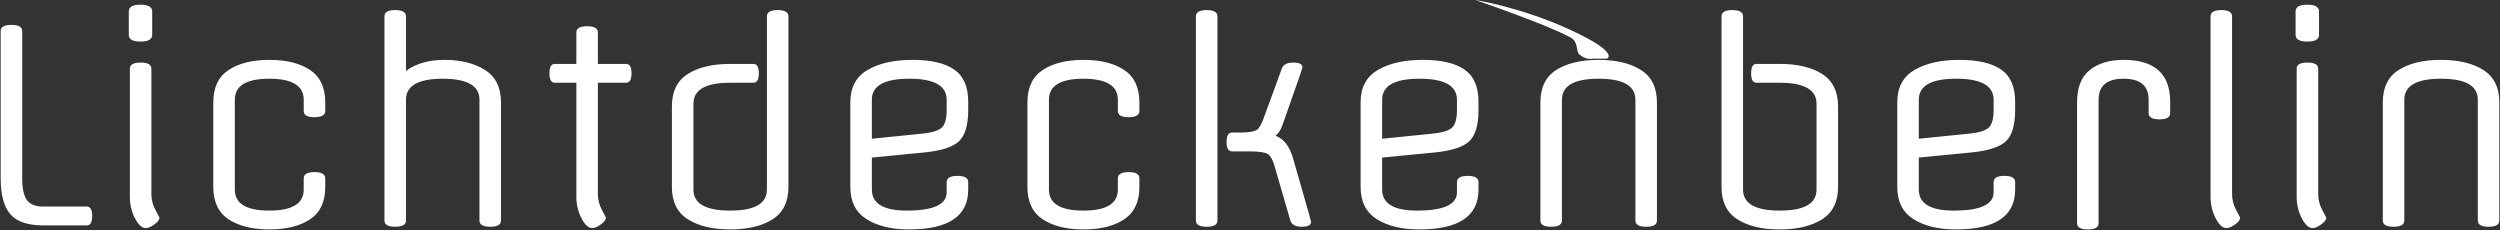 <?xml version="1.0" encoding="UTF-8" standalone="no"?> <svg xmlns="http://www.w3.org/2000/svg" xmlns:xlink="http://www.w3.org/1999/xlink" version="1.1" width="1857.8" height="170.99" viewBox="43.25 -364.475 1857.8 170.99" xml:space="preserve"><rect x="43.25" y="-364.475" width="1857.8" height="170.99" fill="#333333" stroke="none"/> <desc>Created with Fabric.js 4.6.0</desc> <defs> </defs> <g transform="matrix(1 0 0 1 972.15 -278.98)" id="PZVFx-VXvvCjY8xTKH9zx"> <g style=""> <g transform="matrix(1 0 0 1 0 1.5)" id="K_qaX-Z9tK-aZsJ-qxNs9"> <path style="stroke: none; stroke-width: 1; stroke-dasharray: none; stroke-linecap: butt; stroke-dashoffset: 0; stroke-linejoin: miter; stroke-miterlimit: 4; fill: rgb(255,255,255); fill-rule: nonzero; opacity: 1;" transform=" translate(0, 0)" d="M -896.8 66.5 L -896.8 66.5 L -864.4 66.5 C -861.733 66.5 -860.4 68.833 -860.4 73.5 C -860.4 78.167 -861.733 80.5 -864.4 80.5 L -864.4 80.5 L -896.8 80.5 C -908.267 80.5 -916.4 77.733 -921.2 72.2 C -926 66.667 -928.4 57.7 -928.4 45.3 L -928.4 45.3 L -928.4 -63.9 C -928.4 -66.967 -925.733 -68.5 -920.4 -68.5 C -915.067 -68.5 -912.4 -66.967 -912.4 -63.9 L -912.4 -63.9 L -912.4 45.3 C -912.4 53.033 -911.233 58.5 -908.9 61.7 C -906.567 64.9 -902.533 66.5 -896.8 66.5 z M -816.4 -35.9 L -816.4 -35.9 L -816.4 57.1 C -816.4 61.367 -815.4 65.333 -813.4 69 C -811.4 72.667 -810.4 74.567 -810.4 74.7 L -810.4 74.7 C -810.4 76.3 -811.667 78 -814.2 79.8 C -816.733 81.6 -818.867 82.5 -820.6 82.5 L -820.6 82.5 C -823.4 82.5 -826.067 80.067 -828.6 75.2 C -831.133 70.333 -832.4 64.967 -832.4 59.1 L -832.4 59.1 L -832.4 -35.9 C -832.4 -38.967 -829.733 -40.5 -824.4 -40.5 C -819.067 -40.5 -816.4 -38.967 -816.4 -35.9 z M -815.8 -78.5 L -815.8 -78.5 L -815.8 -61.1 C -815.8 -57.767 -818.7 -56.1 -824.5 -56.1 C -830.3 -56.1 -833.2 -57.767 -833.2 -61.1 L -833.2 -61.1 L -833.2 -78.5 C -833.2 -81.833 -830.3 -83.5 -824.5 -83.5 C -818.7 -83.5 -815.8 -81.833 -815.8 -78.5 z M -754.4 -12.9 L -754.4 -12.9 L -754.4 53.9 C -754.4 64.3 -745.867 69.5 -728.8 69.5 C -711.733 69.5 -703.2 64.3 -703.2 53.9 L -703.2 53.9 L -703.2 45.5 C -703.2 42.433 -700.533 40.9 -695.2 40.9 C -689.867 40.9 -687.2 42.433 -687.2 45.5 L -687.2 45.5 L -687.2 51.9 C -687.2 62.967 -690.967 71 -698.5 76 C -706.033 81 -716.1 83.5 -728.7 83.5 C -741.3 83.5 -751.4 81 -759 76 C -766.6 71 -770.4 62.967 -770.4 51.9 L -770.4 51.9 L -770.4 -10.9 C -770.4 -21.967 -766.6 -30 -759 -35 C -751.4 -40 -741.3 -42.5 -728.7 -42.5 C -716.1 -42.5 -706.033 -40 -698.5 -35 C -690.967 -30 -687.2 -21.967 -687.2 -10.9 L -687.2 -10.9 L -687.2 -4.5 C -687.2 -1.433 -689.867 0.1 -695.2 0.1 C -700.533 0.1 -703.2 -1.433 -703.2 -4.5 L -703.2 -4.5 L -703.2 -12.9 C -703.2 -23.3 -711.733 -28.5 -728.8 -28.5 C -745.867 -28.5 -754.4 -23.3 -754.4 -12.9 z M -556.6 -10.9 L -556.6 -10.9 L -556.6 76.9 C -556.6 79.967 -559.267 81.5 -564.6 81.5 C -569.933 81.5 -572.6 79.967 -572.6 76.9 L -572.6 76.9 L -572.6 -12.9 C -572.6 -23.3 -581.7 -28.5 -599.9 -28.5 C -618.1 -28.5 -627.2 -23.3 -627.2 -12.9 L -627.2 -12.9 L -627.2 76.9 C -627.2 79.967 -629.867 81.5 -635.2 81.5 C -640.533 81.5 -643.2 79.967 -643.2 76.9 L -643.2 76.9 L -643.2 -74.9 C -643.2 -77.967 -640.533 -79.5 -635.2 -79.5 C -629.867 -79.5 -627.2 -77.967 -627.2 -74.9 L -627.2 -74.9 L -627.2 -34.3 C -619.867 -39.767 -610.233 -42.5 -598.3 -42.5 C -586.367 -42.5 -576.433 -40 -568.5 -35 C -560.567 -30 -556.6 -21.967 -556.6 -10.9 z M -484.6 -62.9 L -484.6 -62.9 L -484.6 -39.5 L -463.6 -39.5 C -460.933 -39.5 -459.6 -37.167 -459.6 -32.5 C -459.6 -27.833 -460.933 -25.5 -463.6 -25.5 L -463.6 -25.5 L -484.6 -25.5 L -484.6 57.1 C -484.6 61.367 -483.6 65.333 -481.6 69 C -479.6 72.667 -478.6 74.567 -478.6 74.7 L -478.6 74.7 C -478.6 76.3 -479.867 78 -482.4 79.8 C -484.933 81.6 -487.067 82.5 -488.8 82.5 L -488.8 82.5 C -491.6 82.5 -494.267 80.067 -496.8 75.2 C -499.333 70.333 -500.6 64.967 -500.6 59.1 L -500.6 59.1 L -500.6 -25.5 L -516.6 -25.5 C -519.267 -25.5 -520.6 -27.833 -520.6 -32.5 C -520.6 -37.167 -519.267 -39.5 -516.6 -39.5 L -516.6 -39.5 L -500.6 -39.5 L -500.6 -62.9 C -500.6 -65.967 -497.933 -67.5 -492.6 -67.5 C -487.267 -67.5 -484.6 -65.967 -484.6 -62.9 z M -343 -74.9 L -343 -74.9 L -343 51.9 C -343 62.967 -346.933 71 -354.8 76 C -362.667 81 -373.133 83.5 -386.2 83.5 C -399.267 83.5 -409.767 81 -417.7 76 C -425.633 71 -429.6 62.967 -429.6 51.9 L -429.6 51.9 L -429.6 -7.9 C -429.6 -18.967 -425.667 -27 -417.8 -32 C -409.933 -37 -399.467 -39.5 -386.4 -39.5 L -386.4 -39.5 L -369 -39.5 C -366.333 -39.5 -365 -37.167 -365 -32.5 C -365 -27.833 -366.333 -25.5 -369 -25.5 L -369 -25.5 L -386.4 -25.5 C -404.533 -25.5 -413.6 -20.3 -413.6 -9.9 L -413.6 -9.9 L -413.6 53.9 C -413.6 64.3 -404.5 69.5 -386.3 69.5 C -368.1 69.5 -359 64.3 -359 53.9 L -359 53.9 L -359 -74.9 C -359 -77.967 -356.333 -79.5 -351 -79.5 C -345.667 -79.5 -343 -77.967 -343 -74.9 z M -209.4 -11.3 L -209.4 -11.3 L -209.4 -5.3 C -209.4 6.033 -211.733 13.833 -216.4 18.1 C -221.067 22.367 -229.6 25.1 -242 26.3 L -242 26.3 L -281 30.1 L -281 53.9 C -281 64.3 -272.333 69.5 -255 69.5 L -255 69.5 C -235.267 69.5 -225.4 64.967 -225.4 55.9 L -225.4 55.9 L -225.4 48.3 C -225.4 45.233 -222.733 43.7 -217.4 43.7 C -212.067 43.7 -209.4 45.233 -209.4 48.3 L -209.4 48.3 L -209.4 53.9 C -209.4 73.633 -224.067 83.5 -253.4 83.5 L -253.4 83.5 C -266.333 83.5 -276.833 80.967 -284.9 75.9 C -292.967 70.833 -297 62.833 -297 51.9 L -297 51.9 L -297 -10.9 C -297 -21.967 -292.733 -30 -284.2 -35 C -275.667 -40 -264.533 -42.5 -250.8 -42.5 C -237.067 -42.5 -226.733 -40.1 -219.8 -35.3 C -212.867 -30.5 -209.4 -22.5 -209.4 -11.3 z M -281 -12.9 L -281 -12.9 L -281 16.1 L -243.4 12.3 C -235.8 11.5 -230.9 9.9 -228.7 7.5 C -226.5 5.1 -225.4 0.833 -225.4 -5.3 L -225.4 -5.3 L -225.4 -12.9 C -225.4 -23.3 -234.667 -28.5 -253.2 -28.5 C -271.733 -28.5 -281 -23.3 -281 -12.9 z M -149.4 -12.9 L -149.4 -12.9 L -149.4 53.9 C -149.4 64.3 -140.867 69.5 -123.8 69.5 C -106.733 69.5 -98.2 64.3 -98.2 53.9 L -98.2 53.9 L -98.2 45.5 C -98.2 42.433 -95.533 40.9 -90.2 40.9 C -84.867 40.9 -82.2 42.433 -82.2 45.5 L -82.2 45.5 L -82.2 51.9 C -82.2 62.967 -85.967 71 -93.5 76 C -101.033 81 -111.1 83.5 -123.7 83.5 C -136.3 83.5 -146.4 81 -154 76 C -161.6 71 -165.4 62.967 -165.4 51.9 L -165.4 51.9 L -165.4 -10.9 C -165.4 -21.967 -161.6 -30 -154 -35 C -146.4 -40 -136.3 -42.5 -123.7 -42.5 C -111.1 -42.5 -101.033 -40 -93.5 -35 C -85.967 -30 -82.2 -21.967 -82.2 -10.9 L -82.2 -10.9 L -82.2 -4.5 C -82.2 -1.433 -84.867 0.1 -90.2 0.1 C -95.533 0.1 -98.2 -1.433 -98.2 -4.5 L -98.2 -4.5 L -98.2 -12.9 C -98.2 -23.3 -106.733 -28.5 -123.8 -28.5 C -140.867 -28.5 -149.4 -23.3 -149.4 -12.9 z M -24.2 -74.9 L -24.2 -74.9 L -24.2 76.9 C -24.2 79.967 -26.867 81.5 -32.2 81.5 C -37.533 81.5 -40.2 79.967 -40.2 76.9 L -40.2 76.9 L -40.2 -74.9 C -40.2 -77.967 -37.533 -79.5 -32.2 -79.5 C -26.867 -79.5 -24.2 -77.967 -24.2 -74.9 z M 45.4 77.9 L 45.4 77.9 C 45.4 80.3 43.067 81.5 38.4 81.5 C 33.733 81.5 30.933 79.967 30 76.9 L 30 76.9 L 18.2 36.3 C 16.867 31.633 15.167 28.667 13.1 27.4 C 11.033 26.133 6.4 25.5 -0.8 25.5 L -0.8 25.5 L -13.4 25.5 C -16.067 25.5 -17.4 23.167 -17.4 18.5 C -17.4 13.833 -16.067 11.5 -13.4 11.5 L -13.4 11.5 L -5.8 11.5 C -0.2 11.367 3.467 10.667 5.2 9.4 C 6.933 8.133 8.6 5.233 10.2 0.7 L 10.2 0.7 L 23.6 -35.9 C 24.667 -38.967 27.5 -40.5 32.1 -40.5 C 36.7 -40.5 39 -39.3 39 -36.9 L 39 -36.9 C 39 -36.767 38.333 -34.7 37 -30.7 L 37 -30.7 L 24 6.3 C 22.8 9.633 21.133 12.167 19 13.9 L 19 13.9 C 25.133 16.167 29.467 21.767 32 30.7 L 32 30.7 L 44 72.5 C 44.933 75.967 45.4 77.767 45.4 77.9 z M 169.8 -11.3 L 169.8 -11.3 L 169.8 -5.3 C 169.8 6.033 167.467 13.833 162.8 18.1 C 158.133 22.367 149.6 25.1 137.2 26.3 L 137.2 26.3 L 98.2 30.1 L 98.2 53.9 C 98.2 64.3 106.867 69.5 124.2 69.5 L 124.2 69.5 C 143.933 69.5 153.8 64.967 153.8 55.9 L 153.8 55.9 L 153.8 48.3 C 153.8 45.233 156.467 43.7 161.8 43.7 C 167.133 43.7 169.8 45.233 169.8 48.3 L 169.8 48.3 L 169.8 53.9 C 169.8 73.633 155.133 83.5 125.8 83.5 L 125.8 83.5 C 112.867 83.5 102.367 80.967 94.3 75.9 C 86.233 70.833 82.2 62.833 82.2 51.9 L 82.2 51.9 L 82.2 -10.9 C 82.2 -21.967 86.467 -30 95 -35 C 103.533 -40 114.667 -42.5 128.4 -42.5 C 142.133 -42.5 152.467 -40.1 159.4 -35.3 C 166.333 -30.5 169.8 -22.5 169.8 -11.3 z M 98.2 -12.9 L 98.2 -12.9 L 98.2 16.1 L 135.8 12.3 C 143.4 11.5 148.3 9.9 150.5 7.5 C 152.7 5.1 153.8 0.833 153.8 -5.3 L 153.8 -5.3 L 153.8 -12.9 C 153.8 -23.3 144.533 -28.5 126 -28.5 C 107.467 -28.5 98.2 -23.3 98.2 -12.9 z M 302.4 -10.9 L 302.4 -10.9 L 302.4 76.9 C 302.4 79.967 299.733 81.5 294.4 81.5 C 289.067 81.5 286.4 79.967 286.4 76.9 L 286.4 76.9 L 286.4 -12.9 C 286.4 -23.3 277.3 -28.5 259.1 -28.5 C 240.9 -28.5 231.8 -23.3 231.8 -12.9 L 231.8 -12.9 L 231.8 76.9 C 231.8 79.967 229.133 81.5 223.8 81.5 C 218.467 81.5 215.8 79.967 215.8 76.9 L 215.8 76.9 L 215.8 -10.9 C 215.8 -21.967 219.733 -30 227.6 -35 C 235.467 -40 245.933 -42.5 259 -42.5 C 272.067 -42.5 282.567 -40 290.5 -35 C 298.433 -30 302.4 -21.967 302.4 -10.9 z M 393.8 -25.5 L 393.8 -25.5 L 376.4 -25.5 C 373.733 -25.5 372.4 -27.833 372.4 -32.5 C 372.4 -37.167 373.733 -39.5 376.4 -39.5 L 376.4 -39.5 L 393.8 -39.5 C 406.867 -39.5 417.333 -37 425.2 -32 C 433.067 -27 437 -18.967 437 -7.9 L 437 -7.9 L 437 51.9 C 437 62.967 433.033 71 425.1 76 C 417.167 81 406.667 83.5 393.6 83.5 C 380.533 83.5 370.067 81 362.2 76 C 354.333 71 350.4 62.967 350.4 51.9 L 350.4 51.9 L 350.4 -74.9 C 350.4 -77.967 353.067 -79.5 358.4 -79.5 C 363.733 -79.5 366.4 -77.967 366.4 -74.9 L 366.4 -74.9 L 366.4 53.9 C 366.4 64.3 375.5 69.5 393.7 69.5 C 411.9 69.5 421 64.3 421 53.9 L 421 53.9 L 421 -9.9 C 421 -20.3 411.933 -25.5 393.8 -25.5 z M 568.6 -11.3 L 568.6 -11.3 L 568.6 -5.3 C 568.6 6.033 566.267 13.833 561.6 18.1 C 556.933 22.367 548.4 25.1 536 26.3 L 536 26.3 L 497 30.1 L 497 53.9 C 497 64.3 505.667 69.5 523 69.5 L 523 69.5 C 542.733 69.5 552.6 64.967 552.6 55.9 L 552.6 55.9 L 552.6 48.3 C 552.6 45.233 555.267 43.7 560.6 43.7 C 565.933 43.7 568.6 45.233 568.6 48.3 L 568.6 48.3 L 568.6 53.9 C 568.6 73.633 553.933 83.5 524.6 83.5 L 524.6 83.5 C 511.667 83.5 501.167 80.967 493.1 75.9 C 485.033 70.833 481 62.833 481 51.9 L 481 51.9 L 481 -10.9 C 481 -21.967 485.267 -30 493.8 -35 C 502.333 -40 513.467 -42.5 527.2 -42.5 C 540.933 -42.5 551.267 -40.1 558.2 -35.3 C 565.133 -30.5 568.6 -22.5 568.6 -11.3 z M 497 -12.9 L 497 -12.9 L 497 16.1 L 534.6 12.3 C 542.2 11.5 547.1 9.9 549.3 7.5 C 551.5 5.1 552.6 0.833 552.6 -5.3 L 552.6 -5.3 L 552.6 -12.9 C 552.6 -23.3 543.333 -28.5 524.8 -28.5 C 506.267 -28.5 497 -23.3 497 -12.9 z M 667.8 -2.9 L 667.8 -2.9 L 667.8 -12.9 C 667.8 -23.3 661.6 -28.5 649.2 -28.5 C 636.8 -28.5 630.6 -23.3 630.6 -12.9 L 630.6 -12.9 L 630.6 78.9 C 630.6 81.967 627.933 83.5 622.6 83.5 C 617.267 83.5 614.6 81.967 614.6 78.9 L 614.6 78.9 L 614.6 -10.9 C 614.6 -21.967 617.767 -30 624.1 -35 C 630.433 -40 638.8 -42.5 649.2 -42.5 L 649.2 -42.5 C 672.267 -42.5 683.8 -32.1 683.8 -11.3 L 683.8 -11.3 L 683.8 -2.9 C 683.8 0.167 681.133 1.7 675.8 1.7 C 670.467 1.7 667.8 0.167 667.8 -2.9 z M 729.8 -74.9 L 729.8 -74.9 L 729.8 57.1 C 729.8 61.367 730.8 65.333 732.8 69 C 734.8 72.667 735.8 74.567 735.8 74.7 L 735.8 74.7 C 735.8 76.3 734.533 78 732 79.8 C 729.467 81.6 727.333 82.5 725.6 82.5 L 725.6 82.5 C 722.8 82.5 720.133 80.067 717.6 75.2 C 715.067 70.333 713.8 64.967 713.8 59.1 L 713.8 59.1 L 713.8 -74.9 C 713.8 -77.967 716.467 -79.5 721.8 -79.5 C 727.133 -79.5 729.8 -77.967 729.8 -74.9 z M 793.8 -35.9 L 793.8 -35.9 L 793.8 57.1 C 793.8 61.367 794.8 65.333 796.8 69 C 798.8 72.667 799.8 74.567 799.8 74.7 L 799.8 74.7 C 799.8 76.3 798.533 78 796 79.8 C 793.467 81.6 791.333 82.5 789.6 82.5 L 789.6 82.5 C 786.8 82.5 784.133 80.067 781.6 75.2 C 779.067 70.333 777.8 64.967 777.8 59.1 L 777.8 59.1 L 777.8 -35.9 C 777.8 -38.967 780.467 -40.5 785.8 -40.5 C 791.133 -40.5 793.8 -38.967 793.8 -35.9 z M 794.4 -78.5 L 794.4 -78.5 L 794.4 -61.1 C 794.4 -57.767 791.5 -56.1 785.7 -56.1 C 779.9 -56.1 777 -57.767 777 -61.1 L 777 -61.1 L 777 -78.5 C 777 -81.833 779.9 -83.5 785.7 -83.5 C 791.5 -83.5 794.4 -81.833 794.4 -78.5 z M 928.4 -10.9 L 928.4 -10.9 L 928.4 76.9 C 928.4 79.967 925.733 81.5 920.4 81.5 C 915.067 81.5 912.4 79.967 912.4 76.9 L 912.4 76.9 L 912.4 -12.9 C 912.4 -23.3 903.3 -28.5 885.1 -28.5 C 866.9 -28.5 857.8 -23.3 857.8 -12.9 L 857.8 -12.9 L 857.8 76.9 C 857.8 79.967 855.133 81.5 849.8 81.5 C 844.467 81.5 841.8 79.967 841.8 76.9 L 841.8 76.9 L 841.8 -10.9 C 841.8 -21.967 845.733 -30 853.6 -35 C 861.467 -40 871.933 -42.5 885 -42.5 C 898.067 -42.5 908.567 -40 916.5 -35 C 924.433 -30 928.4 -21.967 928.4 -10.9 z" stroke-linecap="round"></path> </g> <g transform="matrix(1 0 0 1 216.94 -63.6)" id="ofm-E2dzd77TFB8tM37fc"> <path style="stroke: rgb(255,255,255); stroke-width: 0; stroke-dasharray: none; stroke-linecap: butt; stroke-dashoffset: 0; stroke-linejoin: miter; stroke-miterlimit: 4; fill: rgb(255,255,255); fill-rule: nonzero; opacity: 1;" transform=" translate(0, 0)" d="M 48.318 21.684 C 48.318 21.684 58.49 17.632 21.51 0.488 C -15.469 -16.656 -49.599 -21.892 -49.599 -21.892 C -49.599 -21.892 3.802 -3.75 21.51 6.102 C 27.189 9.262 25.173 16.095 27.61 18.354 C 32.771 23.138 37.901 21.684 37.901 21.684 z" stroke-linecap="round"></path> </g> </g> </g> </svg> 